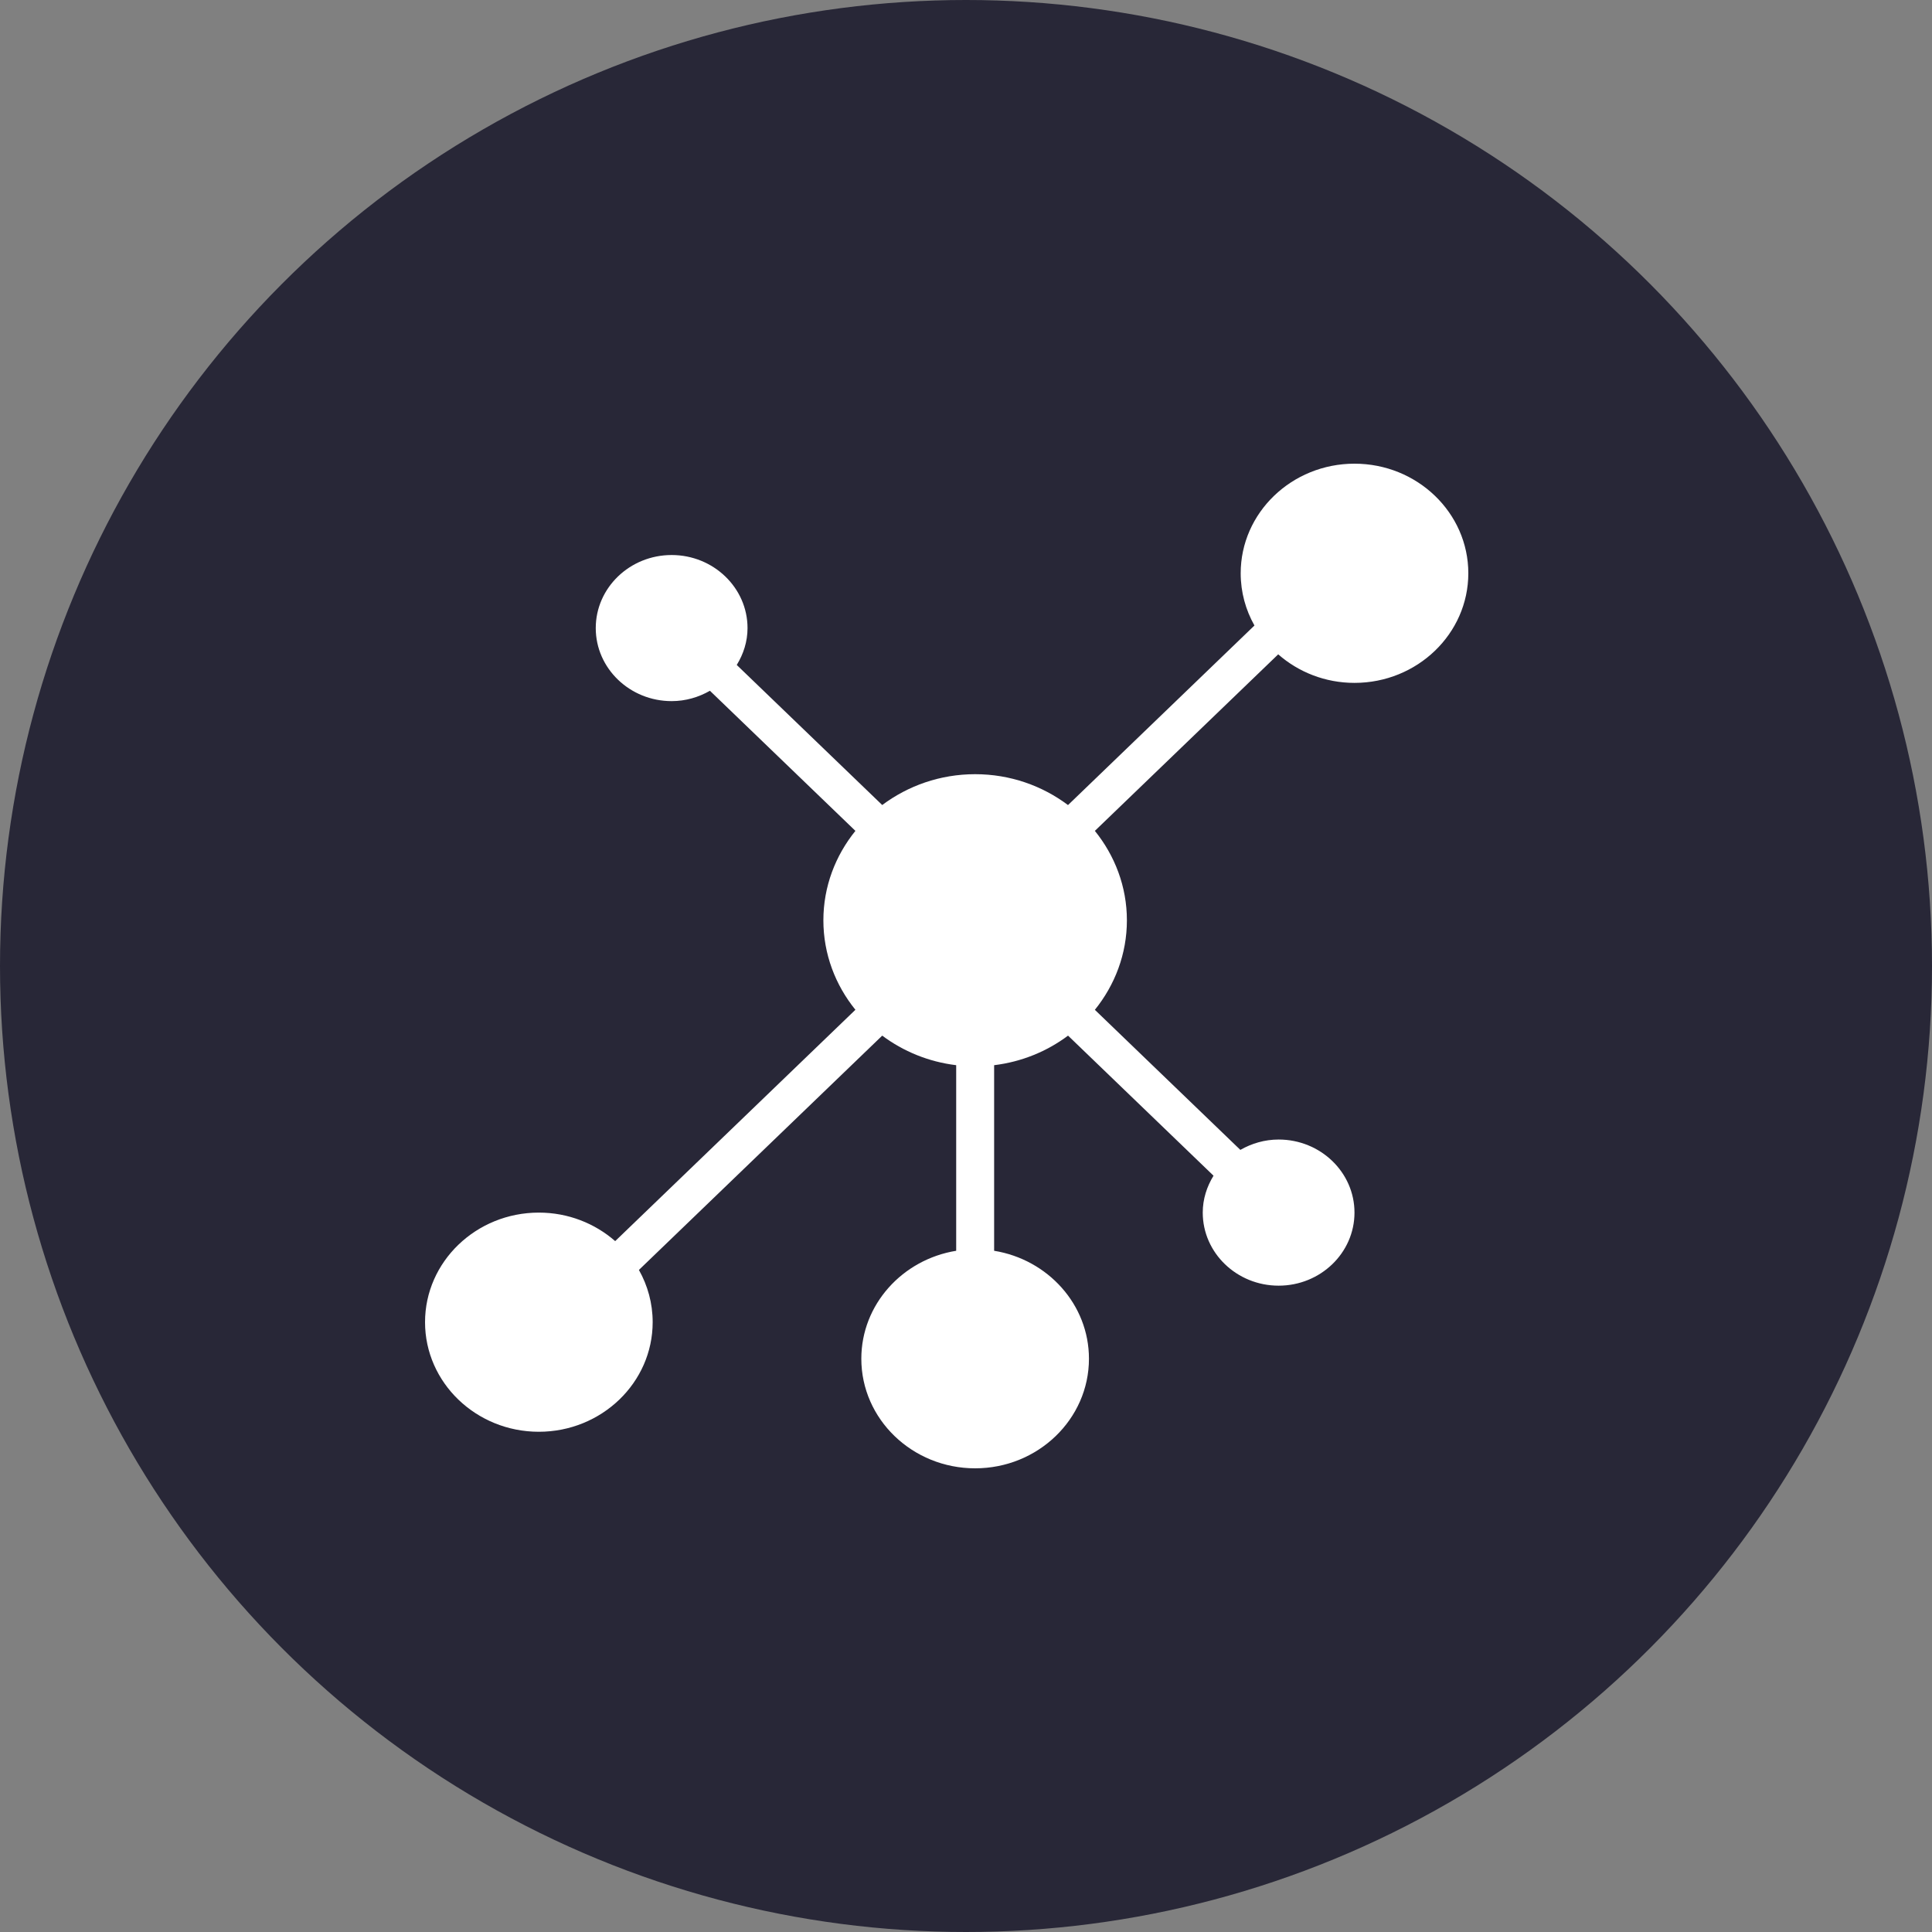 <svg width="50" height="50" viewBox="0 0 50 50" fill="none" xmlns="http://www.w3.org/2000/svg">
<rect x="0" y="0" width="50" height="50" fill="#808080" stroke="none"/>
<circle cx="25" cy="25" r="25" fill="#282737"/>
<path d="M35.054 12C33.43 12 32.109 13.272 32.109 14.836C32.109 15.326 32.238 15.786 32.465 16.188L27.64 20.835C26.975 20.336 26.143 20.036 25.236 20.036C24.33 20.036 23.498 20.336 22.832 20.834L19.067 17.209C19.24 16.928 19.346 16.604 19.346 16.255C19.346 15.212 18.465 14.364 17.382 14.364C16.299 14.364 15.418 15.212 15.418 16.255C15.418 17.297 16.299 18.145 17.382 18.145C17.745 18.145 18.081 18.044 18.373 17.877L22.138 21.503C21.62 22.144 21.309 22.945 21.309 23.818C21.309 24.691 21.62 25.493 22.138 26.133L15.921 32.12C15.398 31.663 14.706 31.382 13.945 31.382C12.321 31.382 11 32.654 11 34.218C11 35.782 12.321 37.054 13.945 37.054C15.57 37.054 16.891 35.782 16.891 34.218C16.891 33.729 16.762 33.269 16.535 32.866L22.832 26.802C23.375 27.208 24.03 27.48 24.746 27.567V32.37C23.355 32.596 22.291 33.761 22.291 35.164C22.291 36.728 23.612 38 25.237 38C26.861 38 28.182 36.728 28.182 35.164C28.182 33.761 27.119 32.596 25.728 32.37V27.567C26.444 27.48 27.098 27.208 27.641 26.802L31.406 30.427C31.233 30.709 31.127 31.032 31.127 31.382C31.127 32.425 32.008 33.273 33.091 33.273C34.174 33.273 35.054 32.425 35.054 31.382C35.054 30.339 34.174 29.491 33.091 29.491C32.728 29.491 32.392 29.593 32.1 29.759L28.335 26.134C28.852 25.493 29.164 24.691 29.164 23.818C29.164 22.945 28.852 22.144 28.335 21.503L33.08 16.934C33.602 17.392 34.294 17.673 35.054 17.673C36.679 17.673 38 16.401 38 14.836C38 13.272 36.679 12 35.054 12Z" fill="white"/>
</svg>
